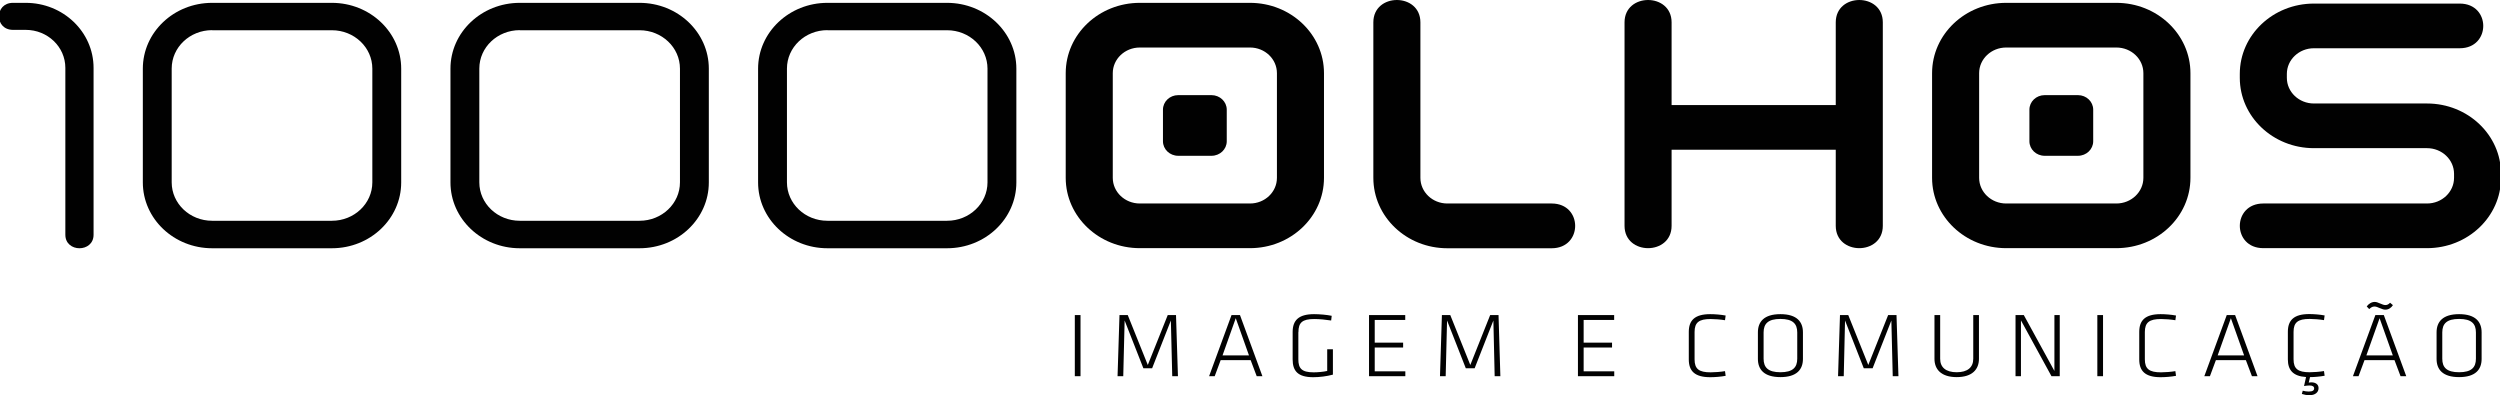 <?xml version="1.0" encoding="UTF-8"?>
<svg id="Layer_1" data-name="Layer 1" xmlns="http://www.w3.org/2000/svg" version="1.1" viewBox="0 0 272 43">
  <defs>
    <style>
      .cls-1 {
        fill: #010101;
        stroke-width: 0px;
      }
    </style>
  </defs>
  <rect class="cls-1" x="116.94" y="34.28" width=".62" height="6.65"/>
  <polygon class="cls-1" points="127.54 40.93 128.16 40.93 127.95 34.28 127.05 34.28 124.88 39.71 122.7 34.28 121.8 34.28 121.59 40.93 122.21 40.93 122.36 34.87 124.4 40.07 125.35 40.07 127.39 34.87 127.54 40.93"/>
  <path class="cls-1" d="M134.45,34.62l1.44,4.05h-2.88l1.44-4.05ZM136.74,40.93h.61l-2.44-6.65h-.92l-2.44,6.65h.61l.65-1.75h3.26l.66,1.75Z"/>
  <path class="cls-1" d="M141.27,36.13c0-1.02.41-1.42,1.71-1.42.6,0,1.26.07,1.85.16l.06-.51c-.52-.11-1.32-.18-1.92-.18-1.7,0-2.33.69-2.33,1.94v2.98c0,1.24.54,1.94,2.24,1.94.68,0,1.48-.1,2.14-.28v-2.76h-.62v2.36c-.43.1-1.04.15-1.48.15-1.31,0-1.66-.44-1.66-1.42v-2.95Z"/>
  <polygon class="cls-1" points="148.95 40.93 152.9 40.93 152.9 40.4 149.57 40.4 149.57 37.81 152.66 37.81 152.66 37.28 149.57 37.28 149.57 34.81 152.89 34.81 152.89 34.28 148.95 34.28 148.95 40.93"/>
  <polygon class="cls-1" points="162.62 40.93 163.24 40.93 163.04 34.28 162.13 34.28 159.97 39.71 157.79 34.28 156.88 34.28 156.67 40.93 157.29 40.93 157.44 34.87 159.48 40.07 160.44 40.07 162.48 34.87 162.62 40.93"/>
  <polygon class="cls-1" points="171.68 40.93 175.63 40.93 175.63 40.4 172.3 40.4 172.3 37.81 175.39 37.81 175.39 37.28 172.3 37.28 172.3 34.81 175.62 34.81 175.62 34.28 171.68 34.28 171.68 40.93"/>
  <g>
    <path class="cls-1" d="M184.37,36.12c0-1.04.48-1.41,1.75-1.41.45,0,1.08.05,1.56.13l.07-.51c-.53-.1-1.18-.15-1.68-.15-1.7,0-2.33.69-2.33,1.93v3c0,1.24.63,1.93,2.33,1.93.51,0,1.16-.05,1.68-.15l-.07-.51c-.47.08-1.1.13-1.56.13-1.27,0-1.75-.36-1.75-1.41v-2.98Z"/>
    <path class="cls-1" d="M193.71,40.5c-1.34,0-1.83-.52-1.83-1.47v-2.86c0-.95.49-1.47,1.83-1.47s1.83.52,1.83,1.47v2.86c0,.95-.49,1.47-1.83,1.47M196.16,39.05v-2.89c0-1.14-.65-1.98-2.45-1.98s-2.45.84-2.45,1.98v2.89c0,1.14.66,1.98,2.45,1.98s2.45-.84,2.45-1.98"/>
  </g>
  <polygon class="cls-1" points="205.93 40.93 206.55 40.93 206.34 34.28 205.43 34.28 203.27 39.71 201.09 34.28 200.19 34.28 199.98 40.93 200.6 40.93 200.74 34.87 202.78 40.07 203.74 40.07 205.78 34.87 205.93 40.93"/>
  <path class="cls-1" d="M214.69,34.28v4.76c0,.93-.62,1.46-1.8,1.46s-1.8-.53-1.8-1.46v-4.76h-.62v4.76c0,1.13.71,1.99,2.42,1.99s2.42-.86,2.42-1.99v-4.76h-.62Z"/>
  <polygon class="cls-1" points="223.2 40.93 224.1 40.93 224.1 34.28 223.52 34.28 223.52 40.36 220.19 34.28 219.29 34.28 219.29 40.93 219.88 40.93 219.88 34.86 223.2 40.93"/>
  <rect class="cls-1" x="228.19" y="34.28" width=".62" height="6.65"/>
  <path class="cls-1" d="M233.36,36.12c0-1.04.49-1.41,1.76-1.41.45,0,1.08.05,1.56.13l.07-.51c-.53-.1-1.18-.15-1.68-.15-1.69,0-2.32.69-2.32,1.93v3c0,1.24.63,1.93,2.32,1.93.5,0,1.16-.05,1.68-.15l-.07-.51c-.47.08-1.1.13-1.56.13-1.27,0-1.76-.36-1.76-1.41v-2.98Z"/>
  <path class="cls-1" d="M242.72,34.62l1.44,4.05h-2.88l1.44-4.05ZM245.01,40.93h.61l-2.44-6.65h-.91l-2.44,6.65h.61l.65-1.75h3.26l.66,1.75Z"/>
  <path class="cls-1" d="M252.26,42.23c0-.43-.35-.63-.77-.63-.08,0-.2,0-.3.03l.14-.6c.48,0,1.1-.06,1.59-.15l-.07-.51c-.47.08-1.1.13-1.56.13-1.27,0-1.75-.37-1.75-1.41v-2.98c0-1.04.48-1.41,1.75-1.41.45,0,1.08.05,1.56.13l.07-.51c-.52-.1-1.18-.15-1.68-.15-1.69,0-2.32.69-2.32,1.93v3c0,1.15.55,1.83,1.98,1.92l-.22.98c.15-.03.42-.06.61-.06.32,0,.49.12.49.31,0,.23-.17.35-.6.35-.19,0-.45-.04-.64-.09l-.1.35c.25.08.53.14.82.14.65,0,1-.33,1-.77"/>
  <path class="cls-1" d="M258.94,33.53c.27.12.42.16.6.16.34,0,.63-.21.81-.49l-.31-.26c-.17.18-.32.25-.51.25-.17,0-.31-.06-.6-.18-.23-.1-.37-.16-.57-.16-.34,0-.67.22-.86.49l.27.29c.18-.17.34-.28.57-.28.2,0,.36.08.59.18M258.9,34.62l1.44,4.05h-2.88l1.44-4.05ZM261.19,40.93h.61l-2.44-6.65h-.92l-2.44,6.65h.61l.65-1.75h3.26l.66,1.75Z"/>
  <path class="cls-1" d="M267.55,40.5c-1.35,0-1.83-.52-1.83-1.47v-2.86c0-.95.48-1.47,1.83-1.47s1.83.52,1.83,1.47v2.86c0,.95-.49,1.47-1.83,1.47M270,39.05v-2.89c0-1.14-.66-1.98-2.45-1.98s-2.45.84-2.45,1.98v2.89c0,1.14.65,1.98,2.45,1.98s2.45-.84,2.45-1.98"/>
  <path class="cls-1" d="M168.82,27.01h-11.35c-4.45,0-8.05-3.43-8.05-7.66V2.43c0-3.24,5.12-3.24,5.12,0v16.92c0,1.54,1.31,2.79,2.93,2.79h11.35c3.41,0,3.41,4.87,0,4.87"/>
  <path class="cls-1" d="M246.25,22.14h17.81c1.62,0,2.94-1.25,2.94-2.79v-.44c0-1.54-1.32-2.79-2.94-2.79h-12.31c-4.45,0-8.06-3.43-8.06-7.65v-.43c0-4.23,3.61-7.65,8.06-7.65h15.87c3.41,0,3.41,4.86,0,4.86h-15.87c-1.62,0-2.94,1.25-2.94,2.79v.43c0,1.54,1.32,2.79,2.94,2.79h12.31c4.45,0,8.05,3.43,8.05,7.65v.44c0,4.23-3.61,7.65-8.05,7.65h-17.81c-3.41,0-3.41-4.86,0-4.86"/>
  <path class="cls-1" d="M124.01,5.17c-1.62,0-2.94,1.25-2.94,2.79v11.39c0,1.54,1.32,2.79,2.94,2.79h11.99c1.62,0,2.93-1.25,2.93-2.79V7.96c0-1.54-1.31-2.79-2.93-2.79h-11.99ZM124.01.31h11.99c4.45,0,8.05,3.43,8.05,7.65v11.39c0,4.23-3.61,7.65-8.05,7.65h-11.99c-4.45,0-8.06-3.43-8.06-7.65V7.96c0-4.23,3.61-7.65,8.06-7.65"/>
  <path class="cls-1" d="M126.53,11.93c0-.87.74-1.58,1.66-1.58h3.62c.91,0,1.66.71,1.66,1.58v3.44c0,.87-.74,1.58-1.66,1.58h-3.62c-.92,0-1.66-.71-1.66-1.58v-3.44Z"/>
  <path class="cls-1" d="M218.27,5.17c-1.62,0-2.94,1.25-2.94,2.79v11.39c0,1.54,1.32,2.79,2.94,2.79h11.99c1.62,0,2.94-1.25,2.94-2.79V7.96c0-1.54-1.31-2.79-2.94-2.79h-11.99ZM218.27.31h11.99c4.45,0,8.06,3.43,8.06,7.65v11.39c0,4.23-3.61,7.65-8.06,7.65h-11.99c-4.45,0-8.06-3.43-8.06-7.65V7.96c0-4.23,3.61-7.65,8.06-7.65"/>
  <path class="cls-1" d="M220.8,11.93c0-.87.74-1.58,1.66-1.58h3.62c.92,0,1.66.71,1.66,1.58v3.44c0,.87-.74,1.58-1.66,1.58h-3.62c-.92,0-1.66-.71-1.66-1.58v-3.44Z"/>
  <path class="cls-1" d="M90.02,3.28c-2.43,0-4.4,1.87-4.4,4.18v12.38c0,2.31,1.97,4.18,4.4,4.18h13.02c2.43,0,4.4-1.87,4.4-4.18V7.47c0-2.31-1.97-4.18-4.4-4.18h-13.02ZM90.02.31h13.02c4.16,0,7.54,3.21,7.54,7.16v12.38c0,3.95-3.37,7.16-7.54,7.16h-13.02c-4.16,0-7.54-3.21-7.54-7.16V7.47c0-3.95,3.38-7.16,7.54-7.16"/>
  <path class="cls-1" d="M1.43.31h1.37c4.08,0,7.38,3.17,7.38,7.08v18.15c0,1.96-3.07,1.96-3.07,0V7.38c0-2.28-1.93-4.13-4.31-4.13h-1.38c-2.05,0-2.04-2.95,0-2.94"/>
  <path class="cls-1" d="M56.55,3.28c-2.43,0-4.4,1.87-4.4,4.18v12.38c0,2.31,1.97,4.18,4.4,4.18h13.03c2.43,0,4.4-1.87,4.4-4.18V7.47c0-2.31-1.97-4.18-4.4-4.18h-13.03ZM56.55.31h13.03c4.17,0,7.54,3.21,7.54,7.16v12.38c0,3.95-3.37,7.16-7.54,7.16h-13.03c-4.16,0-7.54-3.21-7.54-7.16V7.47c0-3.95,3.37-7.16,7.54-7.16"/>
  <path class="cls-1" d="M23.08,3.28c-2.43,0-4.4,1.87-4.4,4.18v12.38c0,2.31,1.97,4.18,4.4,4.18h13.03c2.43,0,4.4-1.87,4.4-4.18V7.47c0-2.31-1.97-4.18-4.4-4.18h-13.03ZM23.08.31h13.03c4.16,0,7.54,3.21,7.54,7.16v12.38c0,3.95-3.37,7.16-7.54,7.16h-13.03c-4.16,0-7.54-3.21-7.54-7.16V7.47c0-3.95,3.37-7.16,7.54-7.16"/>
  <path class="cls-1" d="M199.73,24.57v-8.28s-17.86,0-17.86,0v8.28c0,3.24-5.12,3.24-5.12,0V2.43c0-3.24,5.12-3.24,5.12,0v9h17.86V2.43c0-3.24,5.12-3.24,5.12,0v22.14c0,3.24-5.12,3.24-5.12,0"/>
</svg>